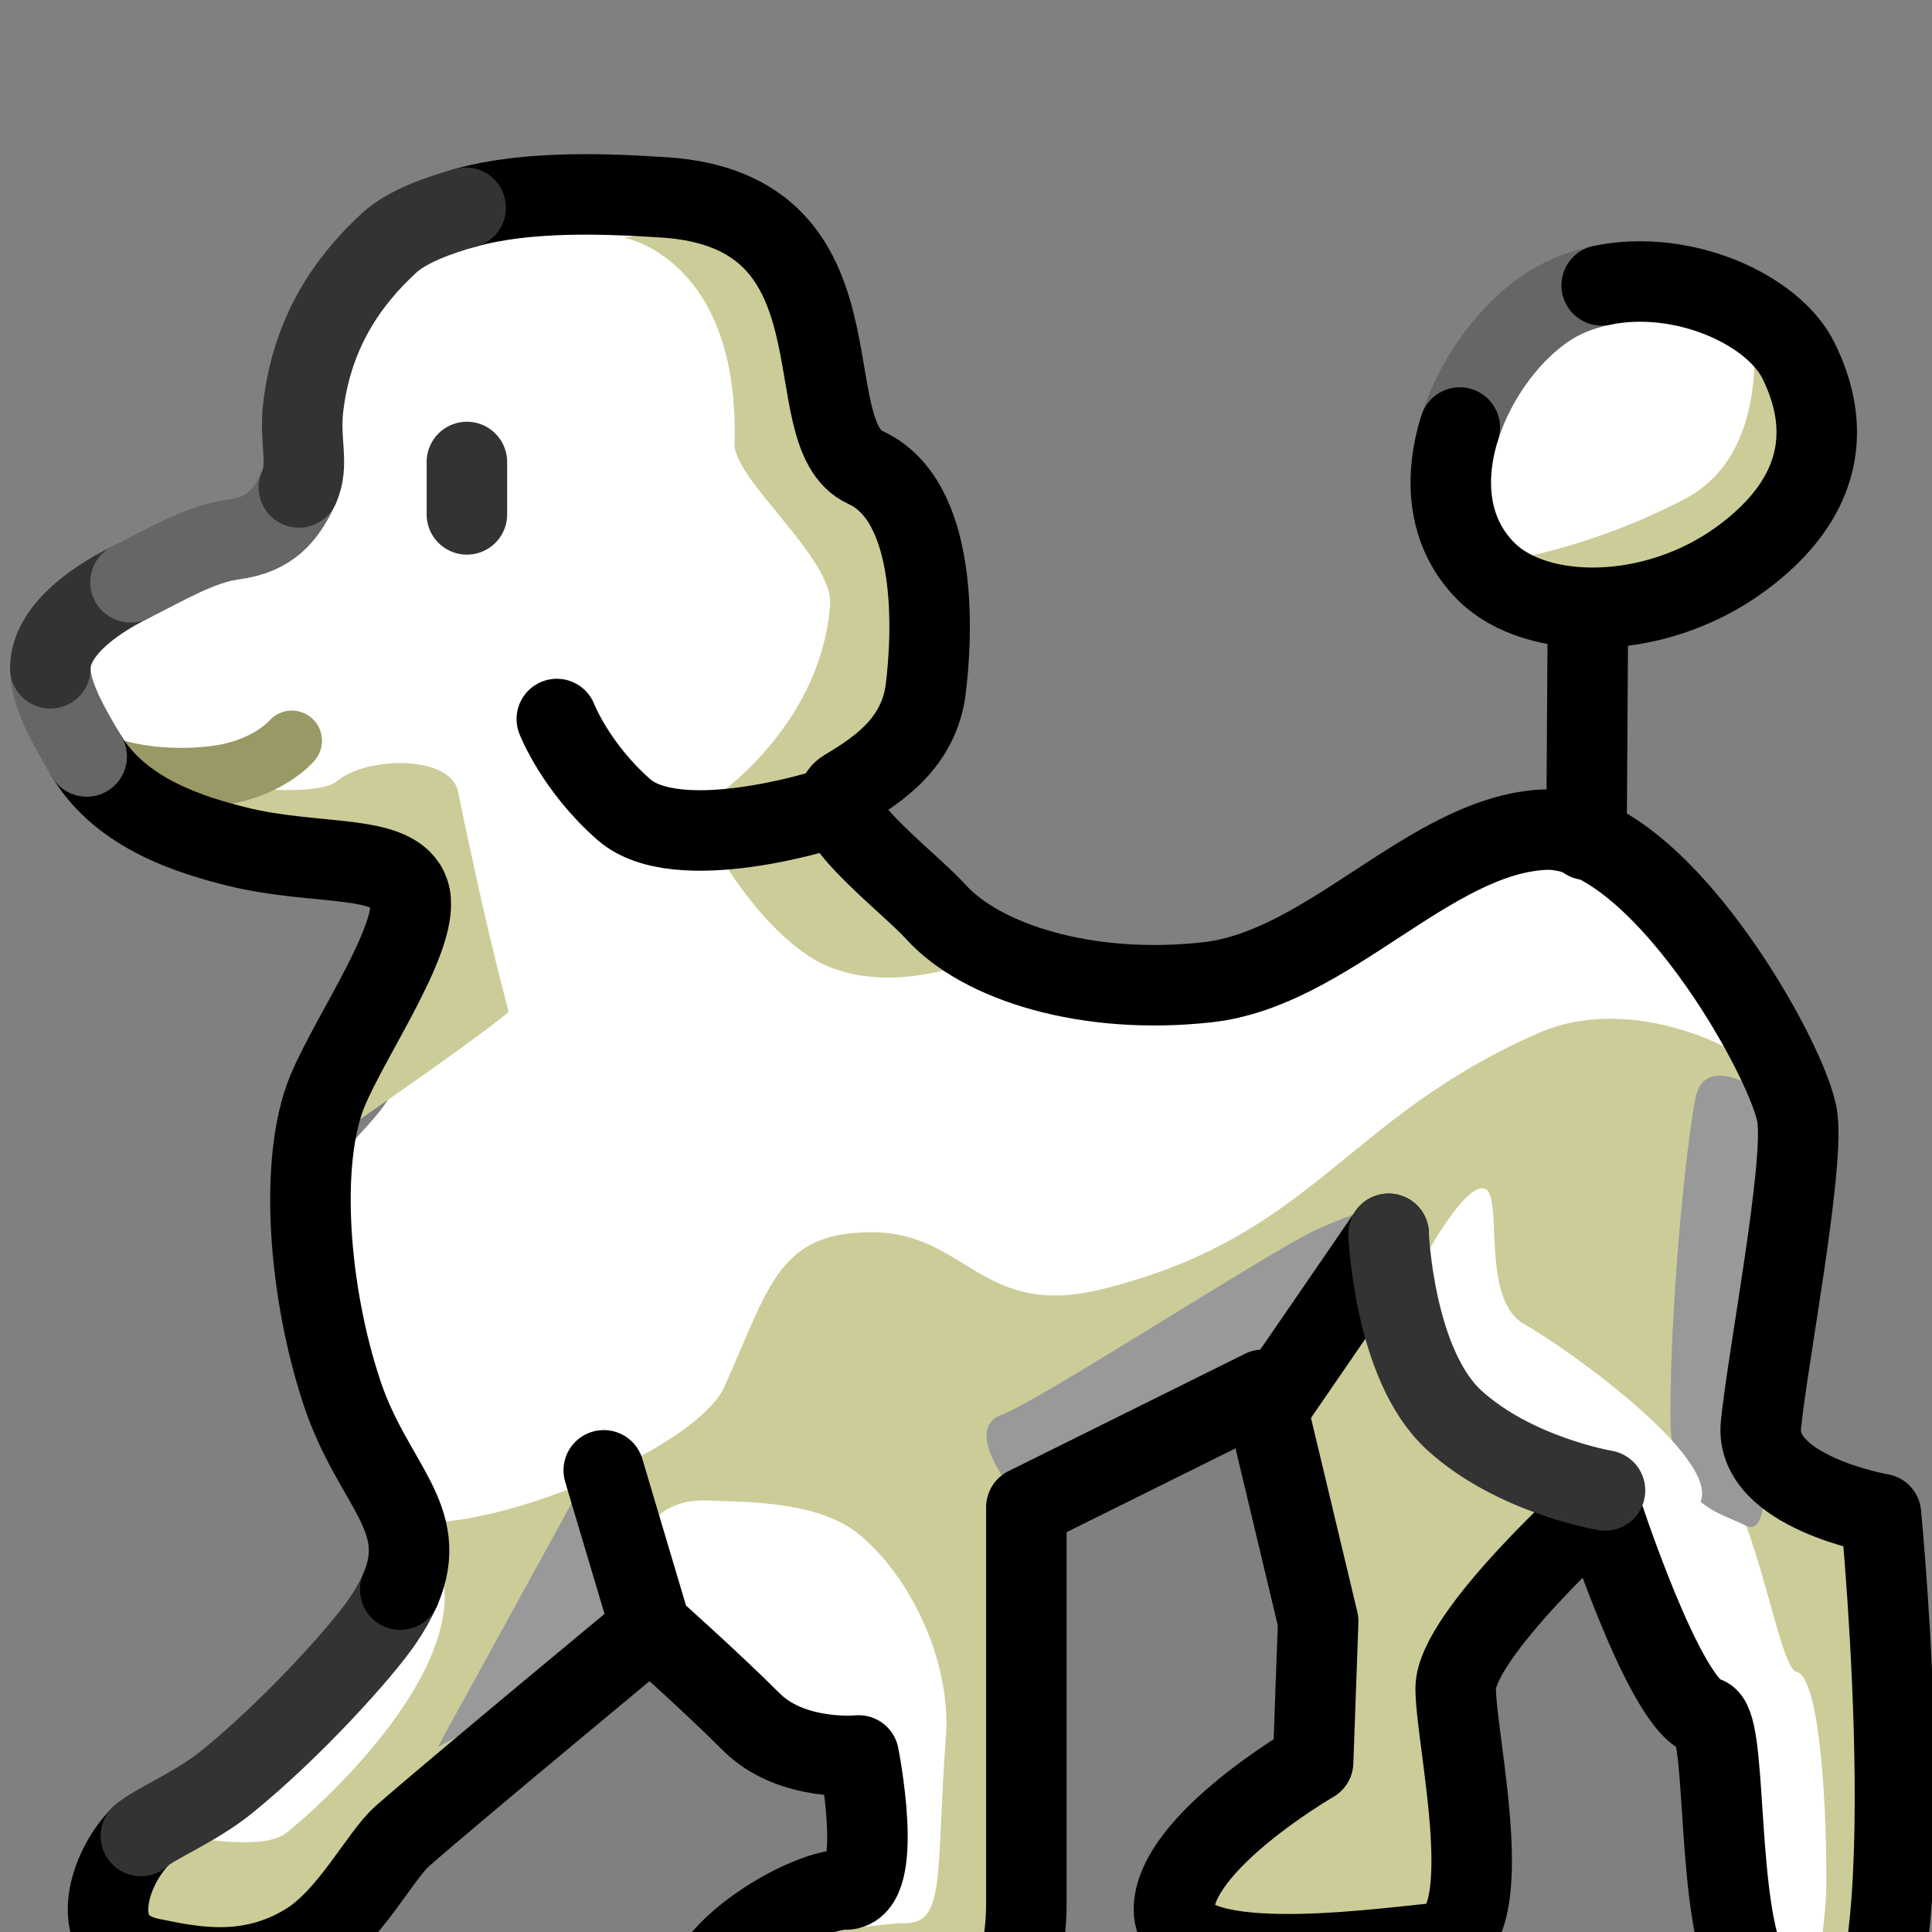 <svg xmlns="http://www.w3.org/2000/svg" width="24" height="24">
	<rect width="100%" height="100%" fill="#808080" stroke="none"/>
	<g transform="translate(-264,-432)" id="KDDI_D_074">
		<g>
			<g>
				<path style="stroke:none; fill:#ffffff" d="M 286.226 436.817C 286.542 437.68 285.905 438.709 284.804 439.111C 283.701 439.515 282.551 439.142 282.235 438.276C 281.918 437.413 282.555 436.385 283.658 435.983C 284.76 435.578 285.91 435.952 286.226 436.817z"/>
				<path style="stroke:none; fill:#ffffff" d="M 272.25 434.452C 271.252 434.388 269.688 434.327 268.938 435.015C 268.409 435.499 268 436.015 268.062 436.952C 268.127 437.92 267.826 438.592 267 438.702C 266.062 438.827 264.625 439.452 264.625 440.202C 264.625 440.952 265.833 442.827 266.75 442.827C 267.667 442.827 269.083 442.89 269.083 442.89C 269.083 442.89 269.5 444.557 268.833 445.64C 268.623 445.982 268.25 446.249 268.062 446.64C 267.656 447.485 267.75 448.64 267.833 449.307C 267.987 450.535 269.562 450.952 268.75 452.14C 268.491 452.519 267.633 453.475 266.812 454.14C 266.431 454.449 265.882 454.675 265.75 454.807C 265.333 455.223 265.042 456.16 265.875 456.327C 266.36 456.425 267.077 456.592 267.812 456.14C 268.341 455.816 268.721 455.051 269 454.807C 269.667 454.223 272.083 452.223 272.083 452.223C 272.083 452.223 272.833 452.89 273.333 453.39C 273.833 453.89 274.667 453.807 274.667 453.807C 274.667 453.807 275 455.473 274.5 455.473C 274 455.473 272.75 456.224 272.75 456.807C 272.75 457.89 276.167 457.307 276.167 457.307C 276.167 457.307 276.75 456.807 276.75 455.64C 276.75 454.473 276.75 450.723 276.75 450.723L 279.688 449.265L 280.375 452.14L 280.312 453.89C 280.312 453.89 278.583 454.889 278.583 455.723C 278.583 456.557 281 456.223 281.833 456.14C 282.667 456.057 282.083 453.639 282.083 452.973C 282.083 452.307 283.875 450.702 283.875 450.702C 283.875 450.702 284.688 453.223 285.188 453.327C 285.452 453.383 285.321 455.405 285.65 456.327C 285.912 457.062 286.32 457.39 286.837 457.39C 288.004 457.39 287.366 450.807 287.366 450.807C 287.366 450.807 285.792 450.536 285.875 449.702C 285.958 448.868 286.407 446.557 286.329 445.89C 286.25 445.223 284.583 442.224 283.167 442.307C 281.75 442.39 280.5 444.035 279 444.202C 277.5 444.369 276.188 443.952 275.625 443.327C 275.272 442.936 274.083 442.057 274.5 441.807C 274.917 441.557 275.417 441.224 275.5 440.557C 275.583 439.89 275.667 438.224 274.75 437.807C 273.833 437.39 274.833 434.619 272.25 434.452z"/>
				<path style="stroke:none; fill:#cccc99" d="M 269.062 450.89C 270.438 452.015 268.383 454.1 267.562 454.765C 267.181 455.074 265.882 454.675 265.75 454.807C 265.333 455.223 265.042 456.16 265.875 456.327C 266.36 456.425 267.077 456.592 267.812 456.14C 268.341 455.816 268.721 455.051 269 454.807C 269.667 454.223 271.938 452.39 271.938 452.39C 271.938 452.39 271.5 450.577 272.812 450.64C 273.267 450.661 274.161 450.643 274.667 451.057C 275.306 451.579 275.82 452.634 275.75 453.577C 275.625 455.265 275.75 455.89 275.25 455.89C 274.75 455.89 272.75 456.224 272.75 456.807C 272.75 457.89 276.167 457.307 276.167 457.307C 276.167 457.307 276.75 456.807 276.75 455.64C 276.75 454.473 276.75 450.723 276.75 450.723L 279.688 449.265L 280.375 452.14L 280.312 453.89C 280.312 453.89 278.583 454.889 278.583 455.723C 278.583 456.557 281 456.223 281.833 456.14C 282.667 456.057 282.083 453.639 282.083 452.973C 282.083 452.307 283.875 450.702 283.875 450.702C 283.875 450.702 284.699 449.739 285.333 450.307C 285.811 450.733 286.098 452.72 286.312 452.765C 286.577 452.82 286.688 454.14 286.688 455.39C 286.688 456.169 286.32 457.39 286.837 457.39C 288.004 457.39 287.366 450.807 287.366 450.807C 287.366 450.807 285.792 450.536 285.875 449.702C 285.958 448.868 286.407 446.557 286.329 445.89C 286.25 445.223 284.426 444.26 283.125 444.827C 280.688 445.89 280.333 447.358 277.688 448.015C 276.193 448.387 276 447.307 274.833 447.307C 273.667 447.307 273.562 447.973 273 449.223C 272.64 450.023 270 451.077 269.062 450.89z"/>
				<path style="stroke:none; fill:#cccc99" d="M 272.625 442.077C 272.625 442.077 273.375 443.64 274.312 444.015C 275.25 444.39 276.375 443.827 276.375 443.827L 274.375 441.827L 272.625 442.077z"/>
				<path style="stroke:none; fill:#cccc99" d="M 271.75 434.952C 271.75 434.952 273.188 435.202 273.125 437.515C 273.113 437.956 274.358 438.941 274.312 439.515C 274.188 441.077 272.812 441.952 272.812 441.952C 272.812 441.952 274.875 441.827 275.188 441.265C 275.5 440.702 275.312 438.89 275.188 438.452C 275.062 438.015 274.438 437.952 274.375 437.577C 274.312 437.202 274.188 435.265 273.5 435.015C 272.812 434.765 271.75 434.952 271.75 434.952z"/>
				<path style="stroke:none; fill:#cccc99" d="M 265.5 441.577C 265.5 441.577 267.812 442.015 268.188 441.702C 268.562 441.39 269.595 441.382 269.688 441.827C 270.167 444.14 270.336 444.558 270.312 444.577C 269.833 444.973 268.25 446.057 268.25 446.057L 269.125 443.015L 266.375 442.765L 265.5 441.577z"/>
				<path style="stroke:none; fill:#cccc99" d="M 285.762 435.947C 285.762 435.947 286.054 437.606 284.934 438.195C 283.815 438.786 282.797 438.946 282.797 438.946C 284.068 440.07 285.754 438.939 286.174 438.369C 287.173 437.015 285.762 435.947 285.762 435.947z"/>
				<path style="stroke:none; fill:#999999" d="M 286 445.64C 286 445.64 285.188 445.015 285.062 445.64C 284.938 446.265 284.75 448.202 284.75 449.577C 284.75 450.695 285.312 450.765 285.688 450.952C 286.062 451.14 285.875 449.702 285.875 449.702L 286 445.64z"/>
				<path style="stroke:none; fill:#999999" d="M 276.625 450.577C 276.625 450.577 275.938 449.765 276.438 449.577C 276.938 449.39 279.812 447.515 280.375 447.265C 280.938 447.015 281.5 446.827 281.188 447.327C 280.875 447.827 279.375 449.327 278.812 449.64C 278.25 449.952 276.625 450.577 276.625 450.577z"/>
				<path style="stroke:none; fill:#999999" d="M 271.188 450.515L 269.438 453.702L 271.938 452.39L 271.188 450.515z"/>
				<path style="stroke:none; fill:#ffffff" d="M 281.688 447.64C 281.688 447.64 282.188 446.702 282.438 446.765C 282.688 446.827 282.375 448.14 282.938 448.452C 283.5 448.765 285.521 450.223 285.083 450.723C 284.646 451.223 282.25 449.827 281.875 449.265C 281.5 448.702 281.688 447.64 281.688 447.64z"/>
				<path style="stroke:#999966; stroke-width:0.75; stroke-linecap:round; fill:none" d="M 265.5 441.577C 265.5 441.577 266 441.723 266.667 441.64C 267.333 441.557 267.625 441.202 267.625 441.202"/>
				<path style="stroke:#000000; stroke-width:1; stroke-linejoin:round; stroke-linecap:round; fill:none" d="M 265.75 454.807C 265.333 455.223 265.042 456.16 265.875 456.327C 266.36 456.425 267.077 456.592 267.812 456.14C 268.341 455.816 268.721 455.051 269 454.807C 269.667 454.223 272.083 452.223 272.083 452.223C 272.083 452.223 272.833 452.89 273.333 453.39C 273.833 453.89 274.667 453.807 274.667 453.807C 274.667 453.807 275 455.473 274.5 455.473C 274 455.473 272.75 456.224 272.75 456.807C 272.75 457.89 276.167 457.307 276.167 457.307C 276.167 457.307 276.75 456.807 276.75 455.64C 276.75 454.473 276.75 450.723 276.75 450.723L 279.688 449.265L 280.375 452.14L 280.312 453.89C 280.312 453.89 278.583 454.889 278.583 455.723C 278.583 456.557 281 456.223 281.833 456.14C 282.667 456.057 282.083 453.639 282.083 452.973C 282.083 452.307 283.875 450.702 283.875 450.702C 283.875 450.702 284.688 453.223 285.188 453.327C 285.452 453.383 285.321 455.405 285.65 456.327C 285.912 457.062 286.32 457.39 286.837 457.39C 288.004 457.39 287.366 450.807 287.366 450.807C 287.366 450.807 285.792 450.536 285.875 449.702C 285.958 448.868 286.407 446.557 286.329 445.89C 286.25 445.223 284.583 442.224 283.167 442.307C 281.75 442.39 280.5 444.035 279 444.202C 277.5 444.369 276.188 443.952 275.625 443.327C 275.272 442.936 274.083 442.057 274.5 441.807C 274.917 441.557 275.417 441.224 275.5 440.557C 275.583 439.89 275.667 438.224 274.75 437.807C 273.833 437.39 274.833 434.619 272.25 434.452C 271.548 434.407 270.566 434.363 269.785 434.58"/>
				<path style="stroke:#333333; stroke-width:1; stroke-linejoin:round; stroke-linecap:round; fill:none" d="M 268.972 451.747C 268.919 451.868 268.847 451.998 268.75 452.14C 268.491 452.519 267.633 453.475 266.812 454.14C 266.431 454.449 265.882 454.675 265.75 454.807"/>
				<path style="stroke:#000000; stroke-width:1; stroke-linejoin:round; stroke-linecap:round; fill:none" d="M 265.077 441.397C 265.512 442.117 266.39 442.378 266.938 442.515C 267.938 442.765 268.917 442.589 269.083 443.089C 269.25 443.589 268.358 444.849 268.066 445.557C 267.709 446.425 267.833 448.057 268.25 449.307C 268.628 450.441 269.359 450.854 268.972 451.747"/>
				<path style="stroke:#666666; stroke-width:1; stroke-linejoin:round; stroke-linecap:round; fill:none" d="M 264.625 440.302C 264.625 440.591 264.804 440.946 265.077 441.397"/>
				<path style="stroke:#333333; stroke-width:1; stroke-linejoin:round; stroke-linecap:round; fill:none" d="M 265.621 439.233C 265.067 439.508 264.625 439.886 264.625 440.302"/>
				<path style="stroke:#666666; stroke-width:1; stroke-linejoin:round; stroke-linecap:round; fill:none" d="M 267.713 438.055C 267.55 438.411 267.354 438.642 266.9 438.702C 266.482 438.758 266.066 439.012 265.621 439.233"/>
				<path style="stroke:#333333; stroke-width:1; stroke-linejoin:round; stroke-linecap:round; fill:none" d="M 269.785 434.58C 269.455 434.672 269.06 434.811 268.837 435.015C 268.309 435.499 267.875 436.14 267.767 437.057C 267.715 437.49 267.846 437.764 267.713 438.055"/>
				<path style="stroke:#000000; stroke-width:1; stroke-linecap:round; fill:none" d="M 271.5 450.265L 272.083 452.223"/>
				<path style="stroke:#000000; stroke-width:1; stroke-linecap:round; fill:none" d="M 281.25 447.327L 279.833 449.39"/>
				<path style="stroke:#000000; stroke-width:1; stroke-linecap:round; fill:none" d="M 270.917 440.932C 270.917 440.932 271.149 441.53 271.75 442.057C 272.417 442.641 274.25 442.057 274.25 442.057"/>
				<path style="stroke:#333333; stroke-width:1; stroke-linecap:round; fill:none" d="M 281.25 447.327C 281.25 447.327 281.312 448.952 282.062 449.64C 282.812 450.327 283.938 450.515 283.938 450.515"/>
				<path style="stroke:#000000; stroke-width:1; stroke-linecap:round; fill:none" d="M 283.708 442.432L 283.725 439.751"/>
				<path style="stroke:#666666; stroke-width:1; stroke-linecap:round; fill:none" d="M 282.134 437.311C 282.335 436.678 282.779 436.09 283.267 435.788C 283.449 435.674 283.665 435.594 283.897 435.545"/>
				<path style="stroke:#000000; stroke-width:1; stroke-linecap:round; fill:none" d="M 283.897 435.545C 284.899 435.335 286.026 435.841 286.342 436.481C 286.732 437.269 286.694 438.164 285.62 438.947C 284.546 439.73 283.089 439.716 282.469 439.106C 281.978 438.622 281.934 437.943 282.134 437.311"/>
				<path style="stroke:#333333; stroke-width:1; stroke-linecap:round; fill:none" d="M 269.8 437.739L 269.8 438.39"/>
			</g>
		</g>
	</g>
</svg>

